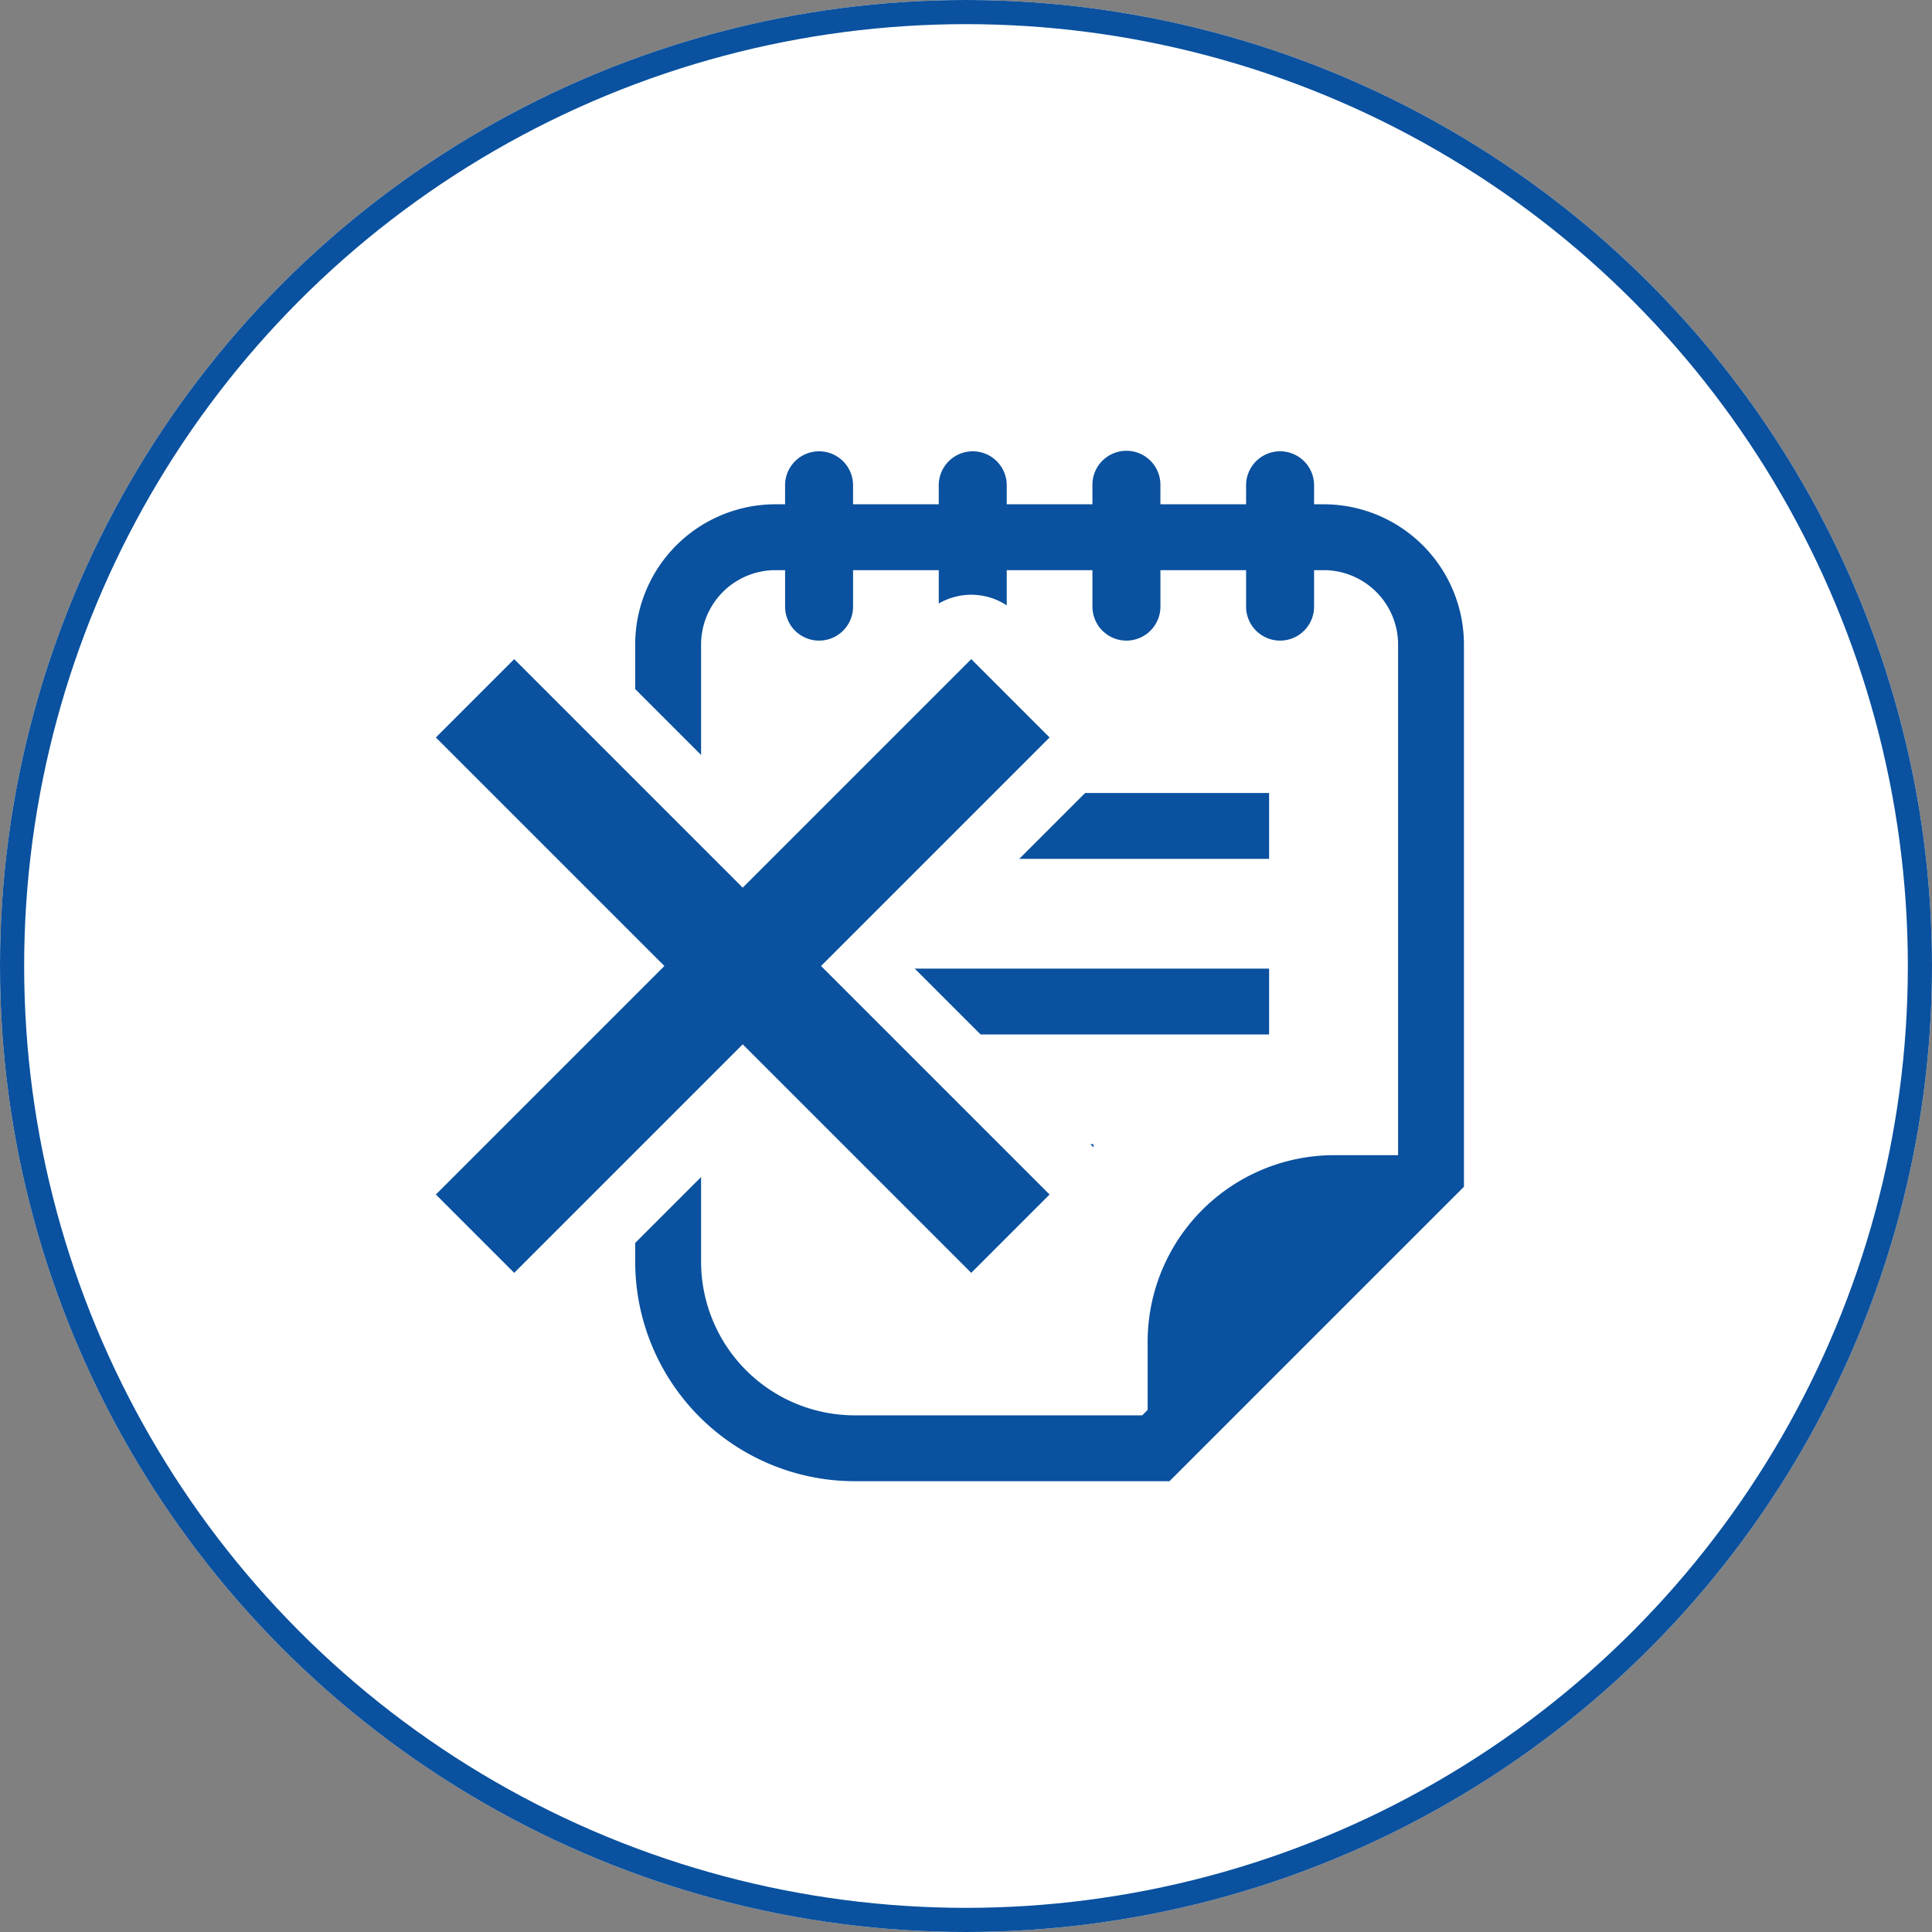 <svg xmlns="http://www.w3.org/2000/svg" xmlns:xlink="http://www.w3.org/1999/xlink" width="240" height="240" viewBox="0 0 240 240"><rect x="0" y="0" width="240" height="240" fill="#808080" stroke="none"/><defs><clipPath id="a"><rect width="102.949" height="128" fill="#0a519f"/></clipPath></defs><g transform="translate(-154 -1390)"><g transform="translate(154 1390)" fill="#fff" stroke="#0a519f" stroke-width="3"><circle cx="120" cy="120" r="120" stroke="none"/><circle cx="120" cy="120" r="118.5" fill="none"/></g><g transform="translate(232.907 1446)"><g clip-path="url(#a)"><path d="M85.524,6.645H84.332V4.22a4.223,4.223,0,0,0-8.445,0V6.645H65.243V4.22a4.222,4.222,0,0,0-8.445,0V6.645H46.154V4.22a4.223,4.223,0,0,0-8.445,0V6.645H27.063V4.22a4.223,4.223,0,0,0-8.445,0V6.645H17.425A17.427,17.427,0,0,0,0,24.07v76.648A27.284,27.284,0,0,0,27.283,128H66.371l36.578-36.578V24.07A17.426,17.426,0,0,0,85.524,6.645M94.768,87.5h-7.92A23.19,23.19,0,0,0,63.657,110.7v8.446l-.673.673-35.7,0a19.1,19.1,0,0,1-19.1-19.1V24.07a9.247,9.247,0,0,1,9.243-9.244h1.193v4.53a4.222,4.222,0,1,0,8.445,0v-4.53H37.709v4.53a4.222,4.222,0,1,0,8.445,0v-4.53H56.8v4.53a4.222,4.222,0,1,0,8.445,0v-4.53H75.887v4.53a4.222,4.222,0,1,0,8.445,0v-4.53h1.192a9.247,9.247,0,0,1,9.244,9.244Z" fill="#0a519f"/><rect width="54.542" height="8.181" transform="translate(24.204 42.508)" fill="#0a519f"/><rect width="54.542" height="8.181" transform="translate(24.204 64.324)" fill="#0a519f"/><rect width="32.725" height="8.181" transform="translate(24.204 86.139)" fill="#0a519f"/></g></g><g transform="translate(229.724 1518.355)" fill="#0a519f" stroke-linecap="round" stroke-linejoin="round"><path d="M 44.928 35.42 L 42.1 32.592 L 16.539 7.031 L -9.021 32.592 L -11.85 35.42 L -14.678 32.592 L -24.408 22.862 L -27.237 20.033 L -24.408 17.205 L 1.152 -8.356 L -24.408 -33.916 L -27.237 -36.745 L -24.408 -39.573 L -14.678 -49.303 L -11.85 -52.132 L -9.021 -49.303 L 16.539 -23.743 L 42.1 -49.303 L 44.928 -52.132 L 47.757 -49.303 L 57.487 -39.573 L 60.315 -36.745 L 57.487 -33.916 L 31.926 -8.356 L 57.487 17.205 L 60.315 20.033 L 57.487 22.862 L 47.757 32.592 L 44.928 35.42 Z" stroke="none"/><path d="M 44.928 29.763 L 54.658 20.033 L 26.269 -8.356 L 54.658 -36.745 L 44.928 -46.475 L 16.539 -18.086 L -11.85 -46.475 L -21.58 -36.745 L 6.809 -8.356 L -21.58 20.033 L -11.85 29.763 L 16.539 1.374 L 44.928 29.763 M 44.928 37.763 C 42.881 37.763 40.833 36.982 39.271 35.42 L 16.539 12.688 L -6.193 35.42 C -9.317 38.544 -14.383 38.544 -17.507 35.42 L -27.237 25.69 C -30.361 22.566 -30.361 17.5 -27.237 14.376 L -4.505 -8.356 L -27.237 -31.088 C -30.361 -34.212 -30.361 -39.278 -27.237 -42.402 L -17.507 -52.132 C -14.383 -55.256 -9.317 -55.256 -6.193 -52.132 L 16.539 -29.4 L 39.271 -52.132 C 42.395 -55.256 47.461 -55.256 50.585 -52.132 L 60.315 -42.402 C 63.439 -39.278 63.439 -34.212 60.315 -31.088 L 37.583 -8.356 L 60.315 14.376 C 63.439 17.5 63.439 22.566 60.315 25.69 L 50.585 35.42 C 49.023 36.982 46.975 37.763 44.928 37.763 Z" stroke="none" fill="#fff"/></g></g></svg>